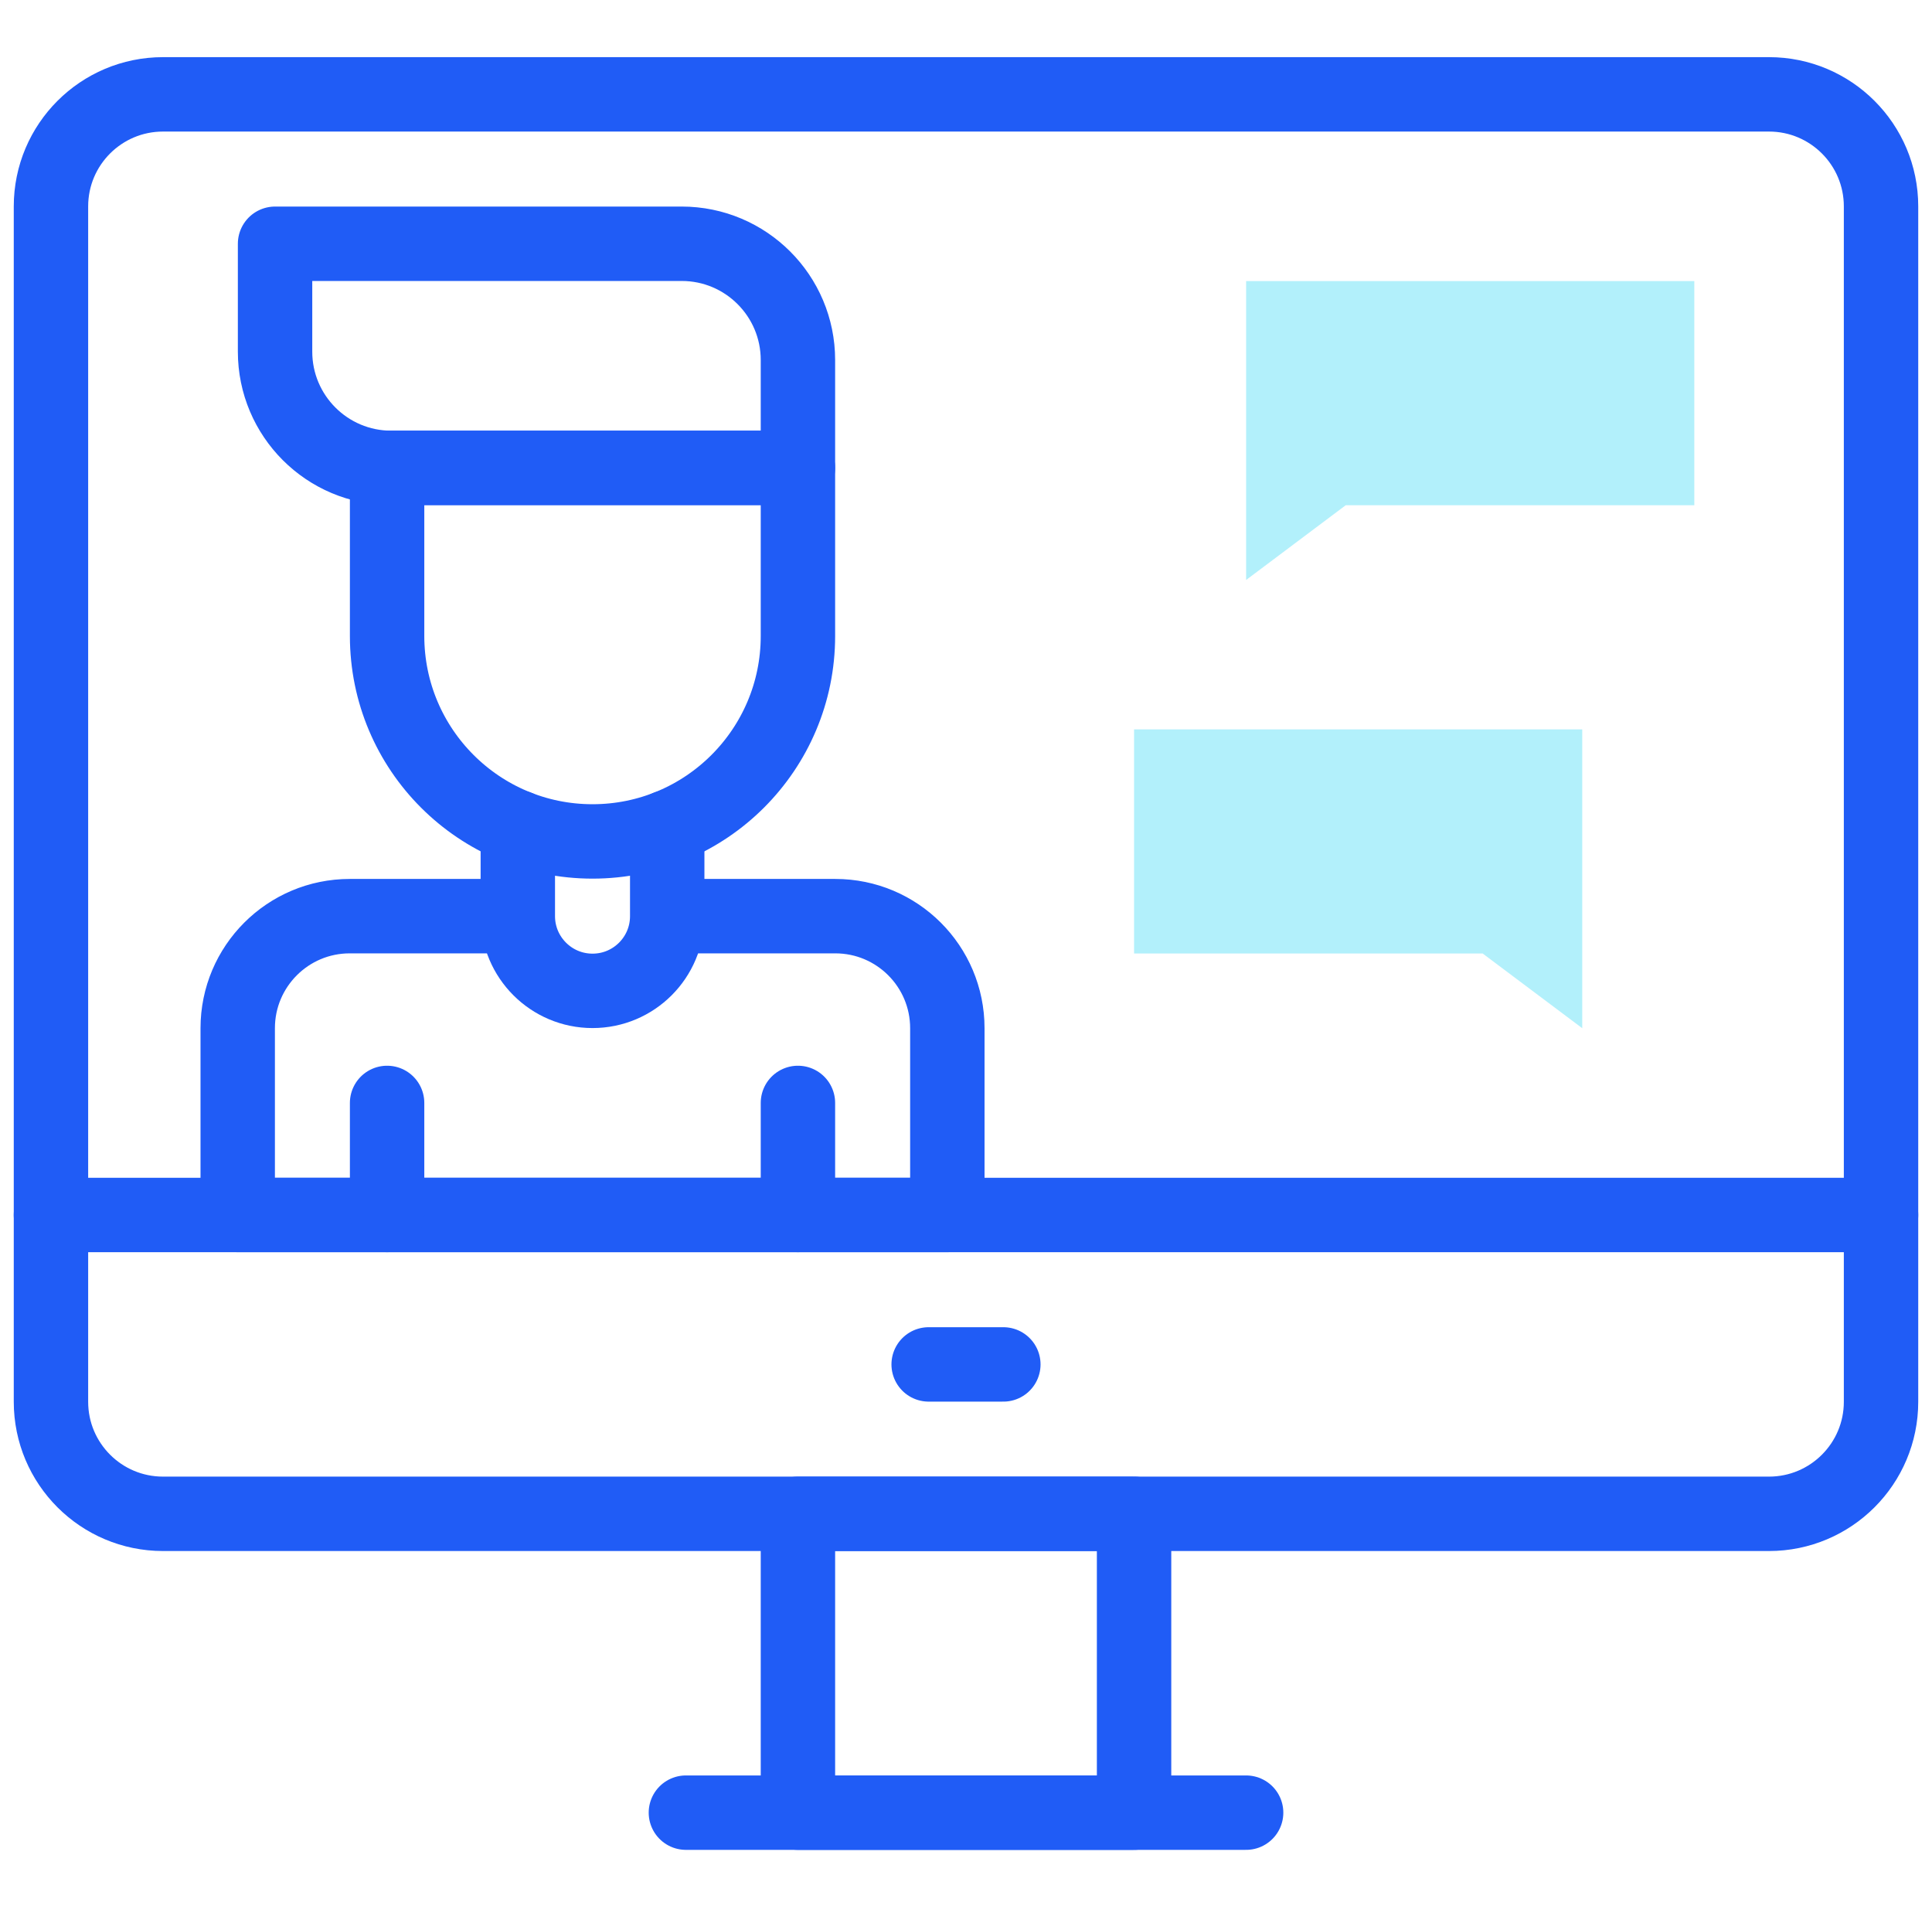 <svg width="100" height="99" viewBox="0 0 100 99" fill="none" xmlns="http://www.w3.org/2000/svg">
<g clip-path="url(#clip0_115_63707)">
<path d="M35.502 93.807H64.499" stroke="#205CF6" stroke-width="3.851" stroke-miterlimit="10" stroke-linecap="round" stroke-linejoin="round"/>
<path d="M91.563 4.883C94.766 4.883 97.362 7.479 97.362 10.682V72.543C97.362 75.746 94.766 78.342 91.563 78.342H8.438C5.234 78.342 2.638 75.746 2.638 72.543V10.682C2.638 7.479 5.234 4.883 8.438 4.883H91.563V4.883Z" stroke="#205CF6" stroke-width="3.851" stroke-miterlimit="10" stroke-linecap="round" stroke-linejoin="round"/>
<path d="M58.699 78.342H41.301V93.807H58.699V78.342Z" stroke="#205CF6" stroke-width="3.851" stroke-miterlimit="10" stroke-linecap="round" stroke-linejoin="round"/>
<path d="M2.638 62.877H97.362" stroke="#205CF6" stroke-width="3.851" stroke-miterlimit="10" stroke-linecap="round" stroke-linejoin="round"/>
<path d="M48.067 70.61H51.933" stroke="#205CF6" stroke-width="3.851" stroke-miterlimit="10" stroke-linecap="round" stroke-linejoin="round"/>
<path d="M34.535 42.819V47.412C34.535 49.548 32.805 51.278 30.669 51.278C29.602 51.278 28.635 50.845 27.935 50.145C27.235 49.445 26.802 48.479 26.802 47.412V42.819" stroke="#205CF6" stroke-width="3.851" stroke-miterlimit="10" stroke-linecap="round" stroke-linejoin="round"/>
<path d="M20.036 24.214V32.913C20.036 38.785 24.796 43.545 30.669 43.545C36.541 43.545 41.301 38.785 41.301 32.913V24.214H20.036Z" stroke="#205CF6" stroke-width="3.851" stroke-miterlimit="10" stroke-linecap="round" stroke-linejoin="round"/>
<path d="M35.405 47.412H41.301H43.234C46.438 47.412 49.034 50.008 49.034 53.211V62.877H12.304V53.211C12.304 50.008 14.9 47.412 18.103 47.412H20.036H25.932" stroke="#205CF6" stroke-width="3.851" stroke-miterlimit="10" stroke-linecap="round" stroke-linejoin="round"/>
<path d="M20.036 57.078V62.877" stroke="#205CF6" stroke-width="3.851" stroke-miterlimit="10" stroke-linecap="round" stroke-linejoin="round"/>
<path d="M41.301 57.078V62.877" stroke="#205CF6" stroke-width="3.851" stroke-miterlimit="10" stroke-linecap="round" stroke-linejoin="round"/>
<path d="M41.301 24.214H20.253C16.93 24.214 14.237 21.52 14.237 18.198V12.615H35.284C38.607 12.615 41.301 15.309 41.301 18.632V24.214Z" stroke="#205CF6" stroke-width="3.851" stroke-miterlimit="10" stroke-linecap="round" stroke-linejoin="round"/>
<path d="M87.697 14.548H64.499V22.281V26.147V30.014L69.654 26.147H87.697V14.548Z" fill="#B2F0FB"/>
<path d="M58.699 37.746H81.897V45.479V49.345V53.211L76.742 49.345H58.699V37.746Z" fill="#B2F0FB"/>
</g>
<defs>
<clipPath id="clip0_115_63707">
<rect width="98.575" height="98.575" fill="white" transform="translate(0.713 0.058)"/>
</clipPath>
</defs>
</svg>

